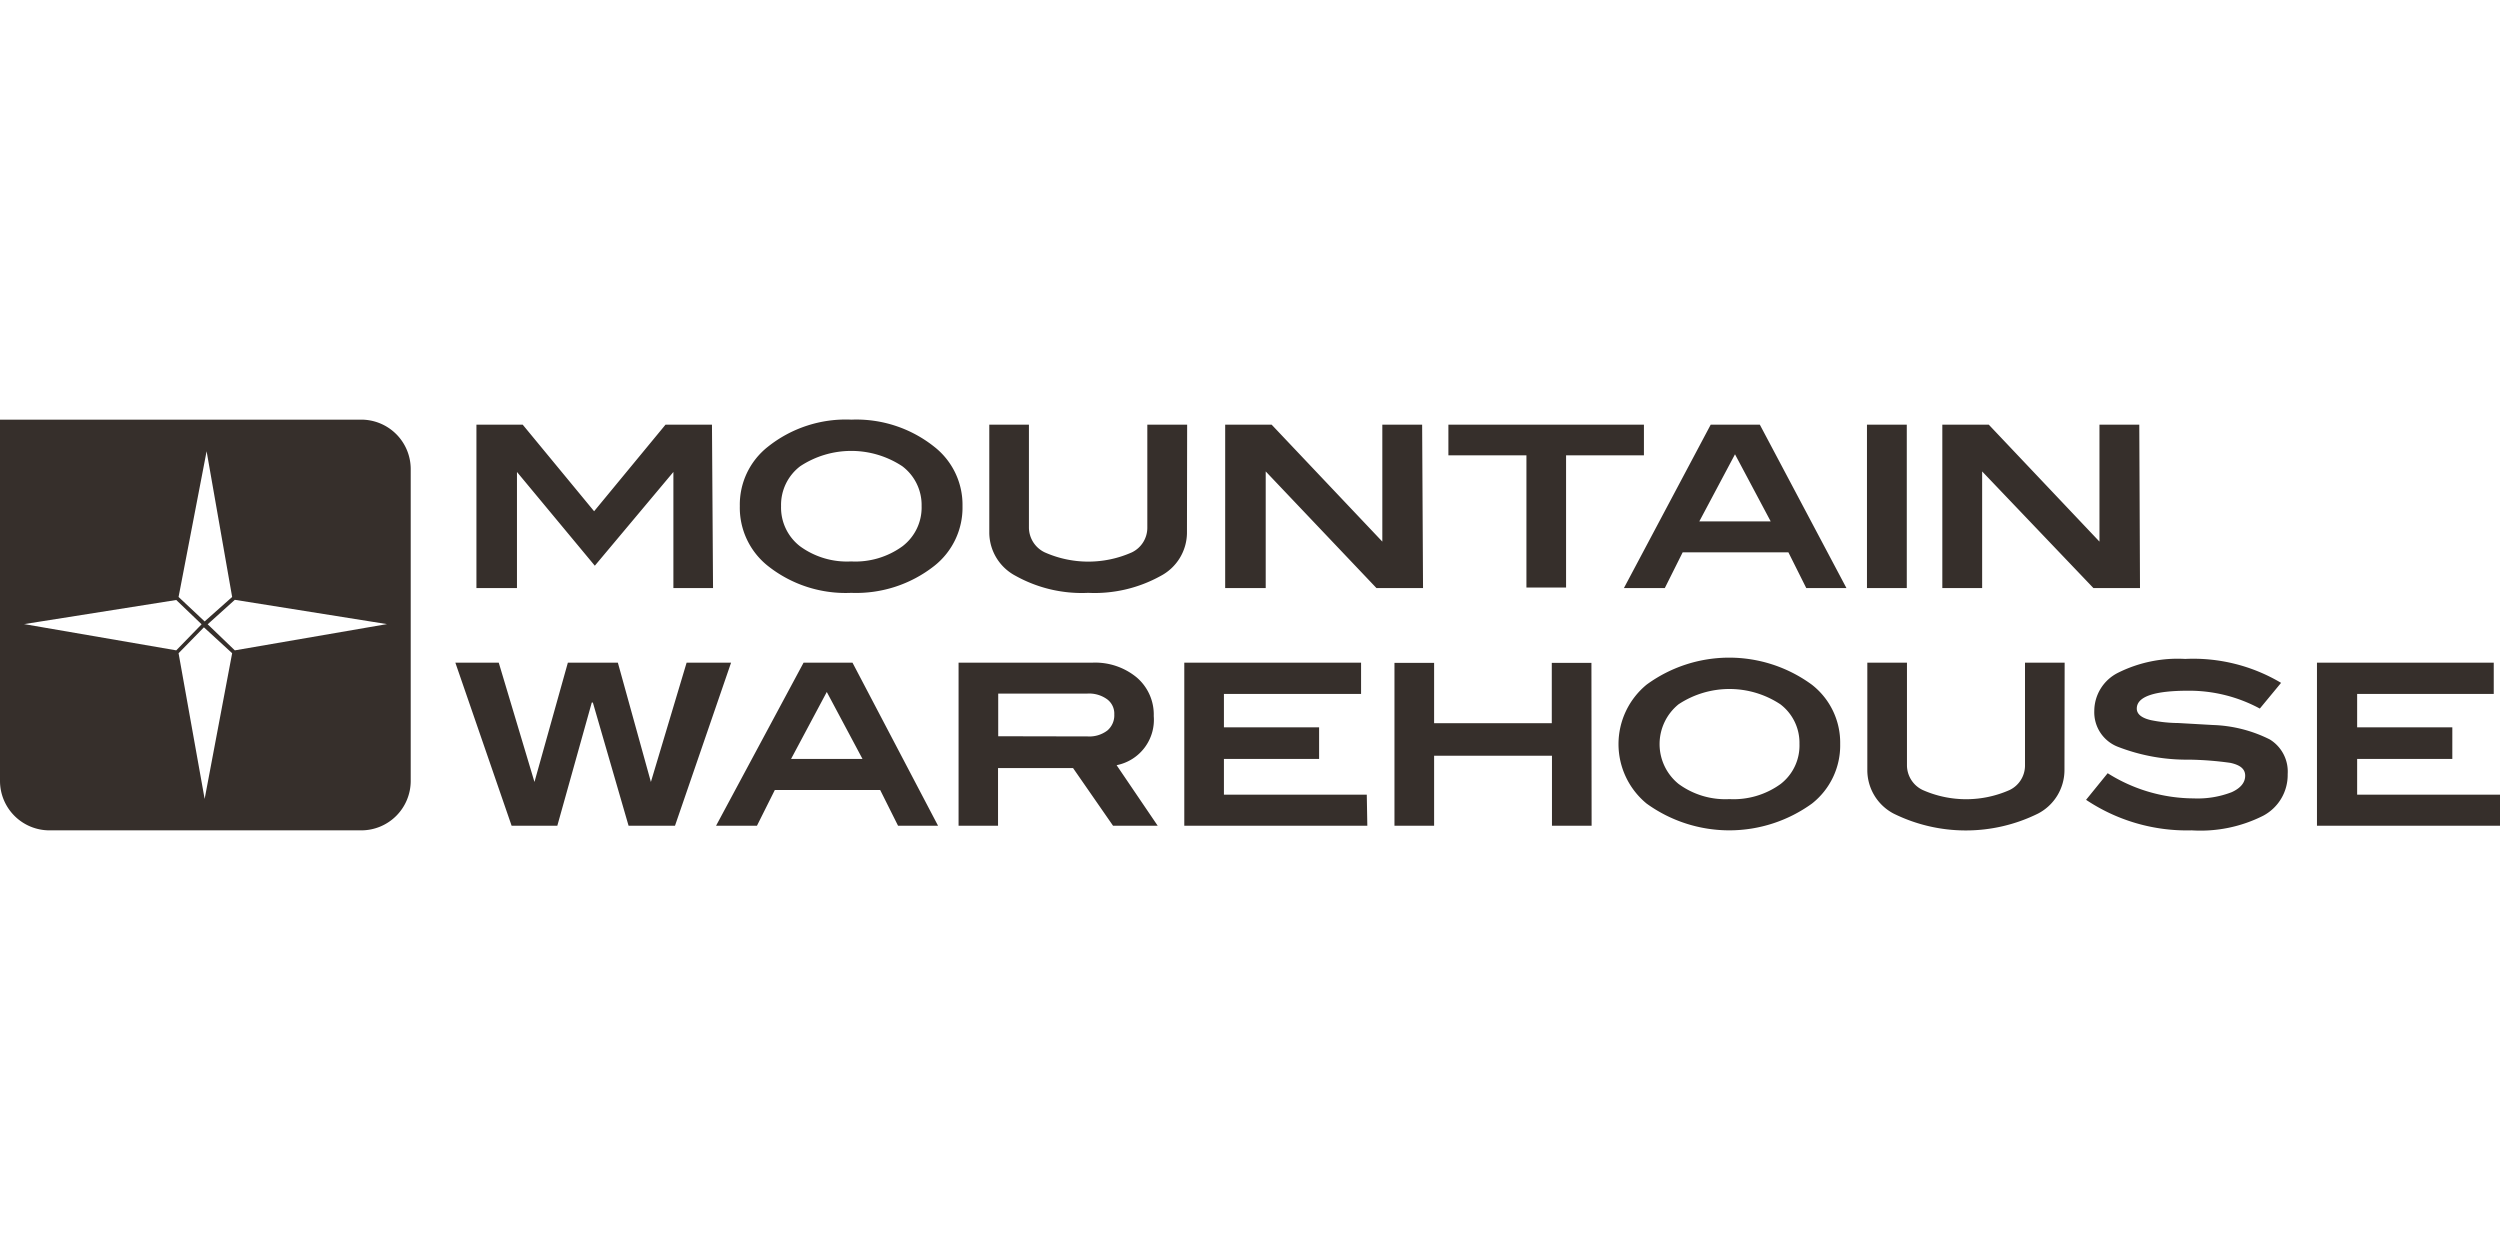 <?xml version="1.0"?>
<svg xmlns="http://www.w3.org/2000/svg" data-name="Layer 1" viewBox="0 -23.5 140 70"><path fill="#362f2b" d="M20.25 0H0v20.25A2.77 2.77 0 0 0 2.76 23h17.49A2.77 2.77 0 0 0 23 20.25V2.76A2.77 2.77 0 0 0 20.25 0Zm-8.68 1.77L13 9.93l-1.54 1.37L10 9.93ZM1.35 11.45l8.52-1.35 1.42 1.36-1.42 1.46Zm10.11 9.79L10 13.08l1.42-1.45L13 13.08Zm1.69-8.32-1.52-1.46 1.52-1.37 8.52 1.36Zm26.78-3.49h-2.22v-6.5l-4.4 5.25-4.36-5.25v6.5h-2.27V.28h2.59l4 4.85 4-4.85h2.6ZM53.9 4.84a4.15 4.15 0 0 1-1.58 3.35 7.07 7.07 0 0 1-4.65 1.51A7 7 0 0 1 43 8.19a4.16 4.16 0 0 1-1.57-3.35A4.12 4.12 0 0 1 43 1.52 7 7 0 0 1 47.68 0a7 7 0 0 1 4.64 1.52 4.12 4.12 0 0 1 1.58 3.32Zm-2.29 0a2.72 2.72 0 0 0-1.08-2.23 5.19 5.19 0 0 0-5.72 0 2.72 2.72 0 0 0-1.07 2.23 2.74 2.74 0 0 0 1.06 2.25 4.45 4.45 0 0 0 2.86.85 4.49 4.49 0 0 0 2.88-.85 2.73 2.73 0 0 0 1.07-2.25Zm14.86 1.51A2.75 2.75 0 0 1 65 8.75a7.63 7.63 0 0 1-4.06.95 7.62 7.62 0 0 1-4.06-.95 2.75 2.75 0 0 1-1.48-2.4V.28h2.22v5.77a1.55 1.55 0 0 0 .88 1.38 6 6 0 0 0 4.89 0 1.53 1.53 0 0 0 .86-1.36V.28h2.23Zm13.22 3.08h-2.61l-6.2-6.53v6.53h-2.27V.28h2.6l6.2 6.55V.28h2.23ZM92.06 2H87.7v7.4h-2.22V2h-4.37V.28h10.95Zm11.34 7.43h-2.25l-1-2h-5.92l-1 2h-2.29L95.8.28h2.75ZM99.16 5.7l-2-3.76-2 3.76Zm7.62 3.73h-2.23V.28h2.23Zm13.06 0h-2.61L111 2.9v6.53h-2.23V.28h2.6l6.2 6.55V.28h2.23Zm-78.9 4.18-3.14 9.13h-2.6l-2-6.9h-.06l-1.93 6.9h-2.56l-3.15-9.13h2.43l2 6.68 1.87-6.68h2.8l1.85 6.68 2-6.68Zm11.59 9.13h-2.24l-1-2h-5.9l-1 2H40.1l4.9-9.13h2.74ZM48.3 19l-2-3.75-2 3.75Zm16.53 3.74h-2.5l-2.24-3.23h-4.2v3.23h-2.21v-9.13h7.48a3.65 3.65 0 0 1 2.5.83 2.73 2.73 0 0 1 .95 2.16 2.59 2.59 0 0 1-2.08 2.75Zm-3.92-5a1.66 1.66 0 0 0 1.1-.33 1.11 1.11 0 0 0 .39-.9 1 1 0 0 0-.4-.85 1.72 1.72 0 0 0-1.1-.32h-5v2.39Zm15.66 5H66.32v-9.13h9.9v1.75h-7.68v1.87h5.33V19h-5.33v2h8Zm12.56 0h-2.22v-3.92h-6.6v3.92h-2.22v-9.12h2.22V17h6.59v-3.38h2.22Zm13.92-4.58a4.14 4.14 0 0 1-1.58 3.34 7.9 7.9 0 0 1-9.26 0 4.31 4.31 0 0 1 0-6.66 7.83 7.83 0 0 1 9.25 0 4.11 4.11 0 0 1 1.59 3.32Zm-2.28 0a2.71 2.71 0 0 0-1.07-2.22 5.17 5.17 0 0 0-5.7 0 2.87 2.87 0 0 0 0 4.46 4.42 4.42 0 0 0 2.85.85 4.48 4.48 0 0 0 2.87-.85 2.72 2.72 0 0 0 1.05-2.24Zm14.84 1.5a2.75 2.75 0 0 1-1.48 2.4 9.13 9.13 0 0 1-8.09 0 2.75 2.75 0 0 1-1.47-2.4v-6.05h2.22v5.76a1.54 1.54 0 0 0 .88 1.37 6 6 0 0 0 4.87 0 1.52 1.52 0 0 0 .86-1.35v-5.78h2.22Zm10.94-3.48a8.33 8.33 0 0 0-4-1q-2.89 0-2.89 1c0 .31.27.53.8.65a8 8 0 0 0 1.53.16l1.93.11a7.64 7.64 0 0 1 3.19.81 2.11 2.11 0 0 1 1 1.94 2.58 2.58 0 0 1-1.37 2.33 7.78 7.78 0 0 1-4 .82 10.15 10.15 0 0 1-5.92-1.71l1.21-1.49a9.08 9.08 0 0 0 4.82 1.41 5.28 5.28 0 0 0 2.13-.35c.5-.23.75-.54.75-.92s-.28-.6-.83-.72a18.6 18.6 0 0 0-2.3-.18 10.63 10.63 0 0 1-4-.72 2.07 2.07 0 0 1-1.32-2 2.4 2.4 0 0 1 1.32-2.14 7.48 7.48 0 0 1 3.77-.78 9.61 9.61 0 0 1 5.37 1.34ZM140 22.74h-10.25v-9.13h9.9v1.75H132v1.87h5.33V19H132v2h8Z"/></svg>
